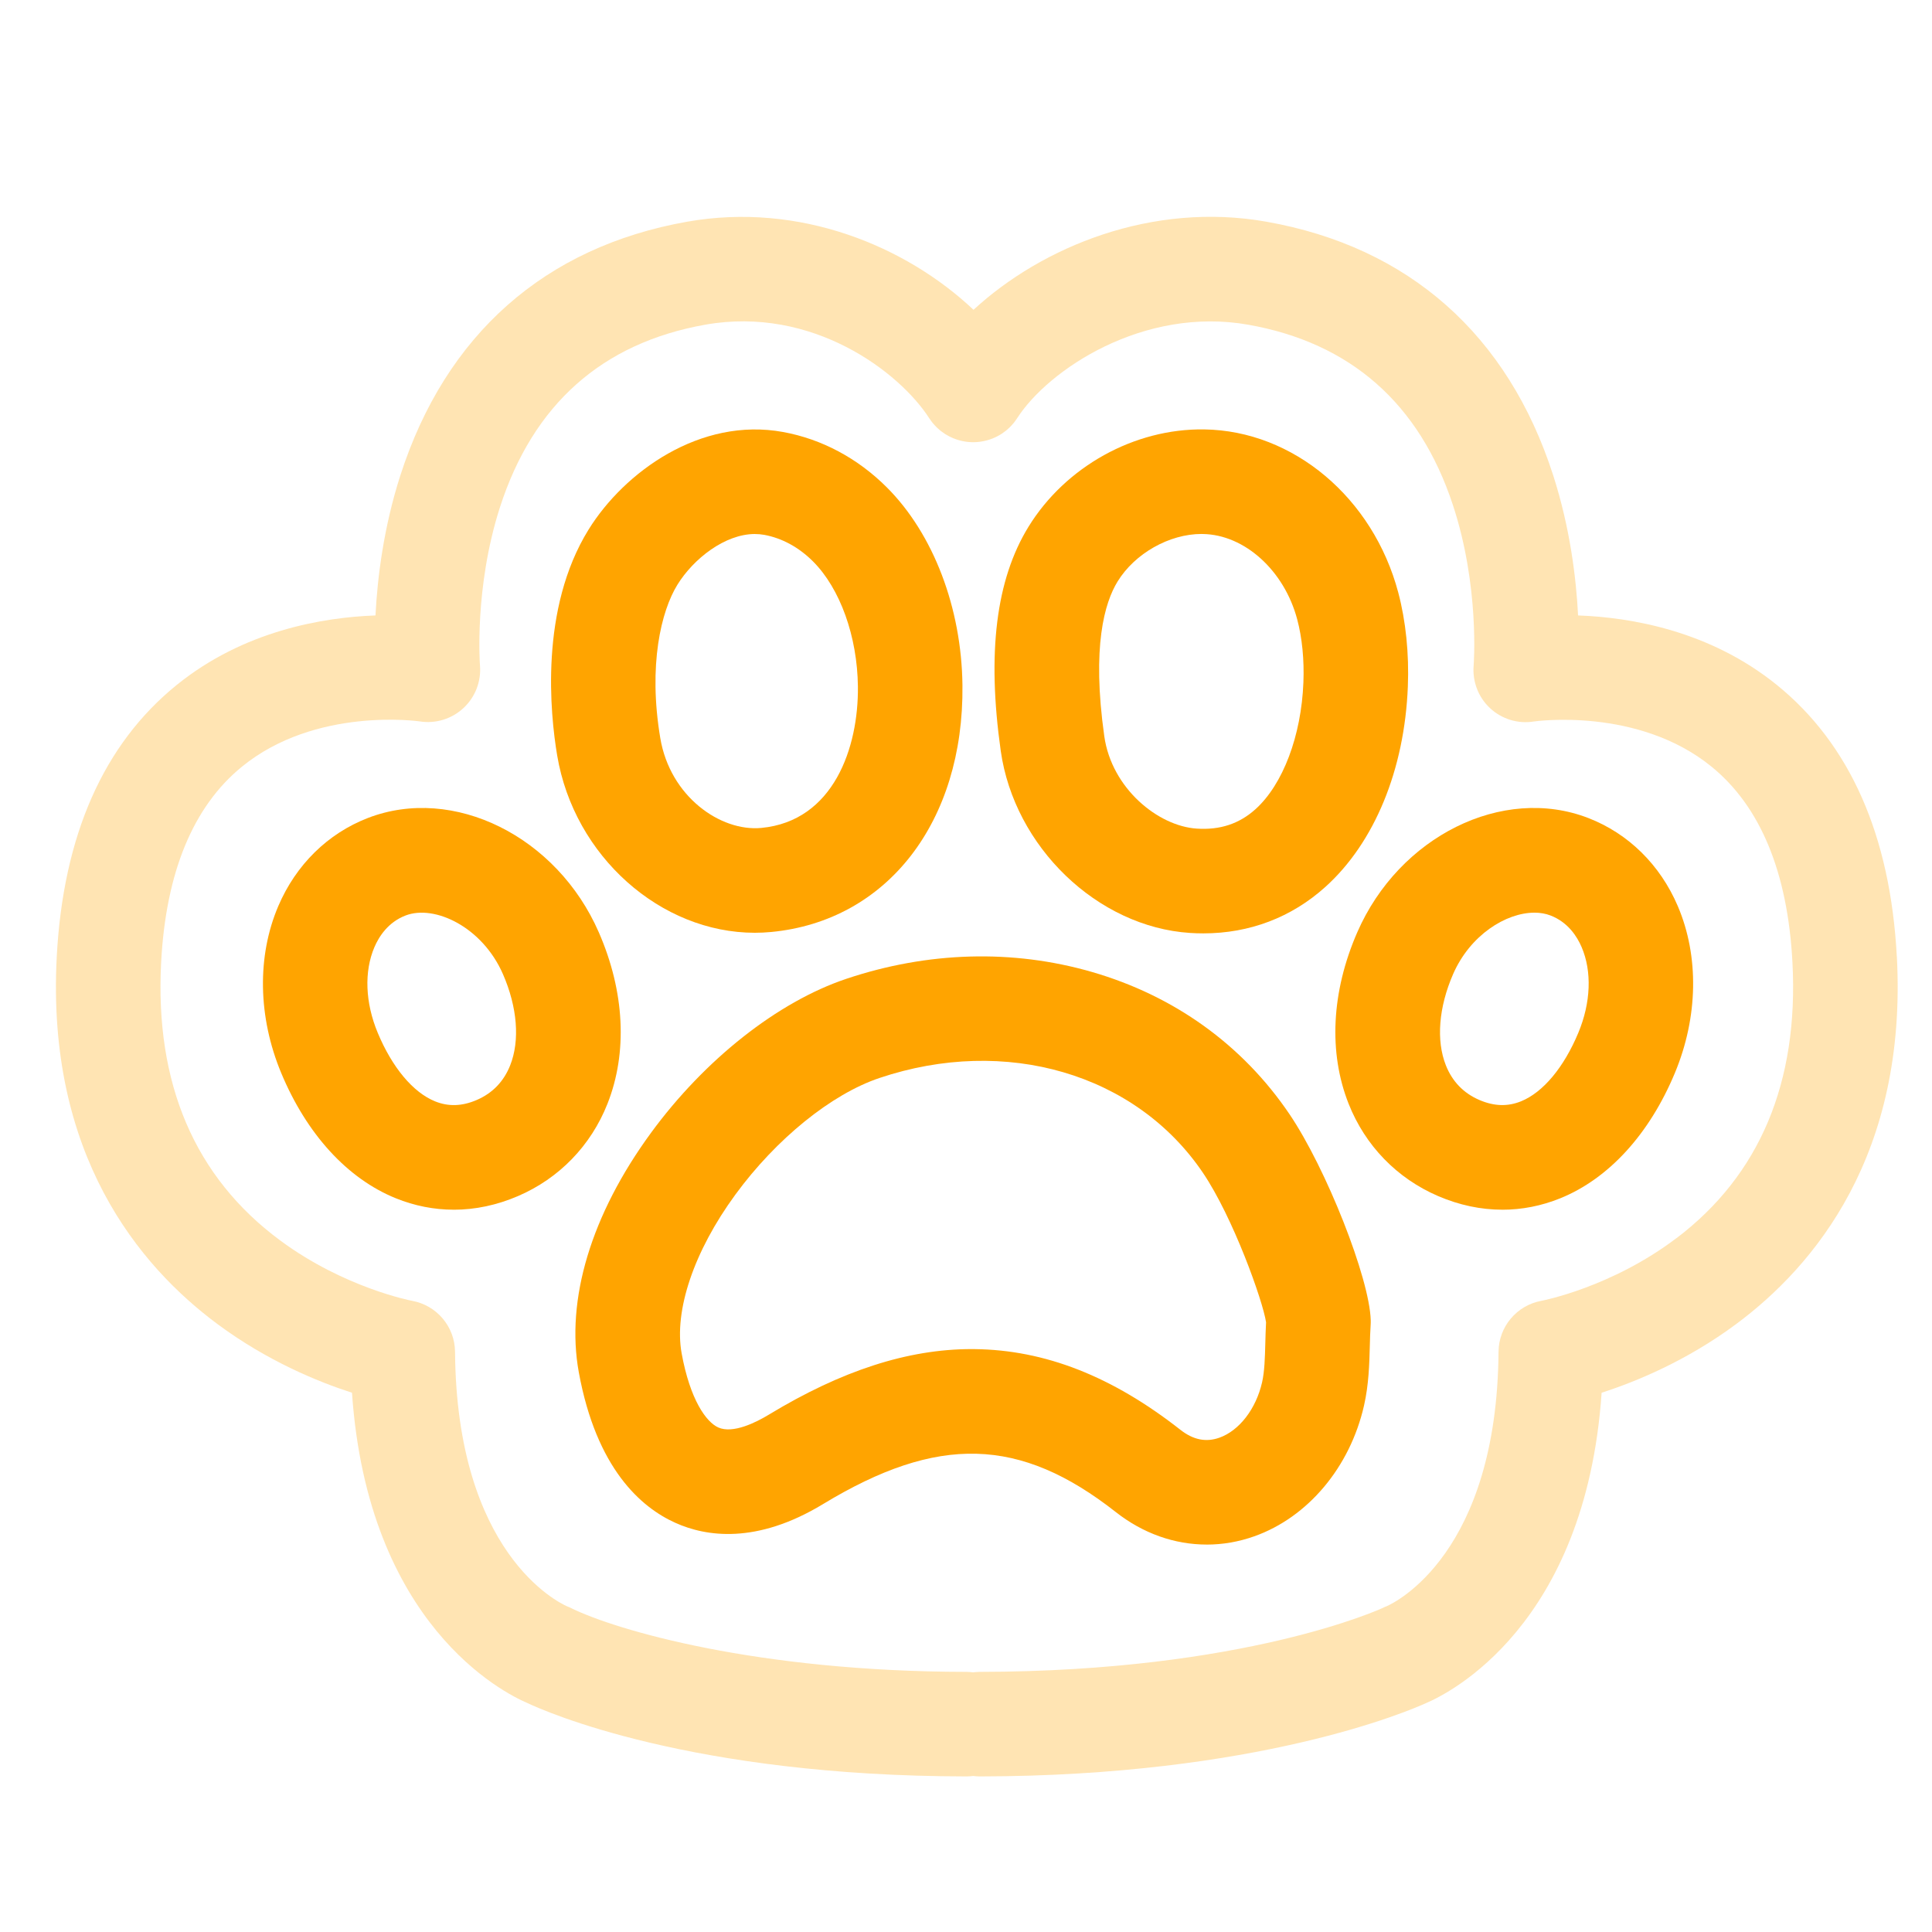 <?xml version="1.0" encoding="UTF-8"?><svg id="a" xmlns="http://www.w3.org/2000/svg" viewBox="0 0 800 800"><defs><style>.c,.d{fill:#ffa400;}.d{opacity:.3;}</style></defs><g id="b"><g><path class="c" d="M499.67,639.57c-13.26,0-26.33-4.57-37.63-13.45-39.72-31.19-73.72-32.12-121.25-3.3-27.58,16.72-48.46,13.45-61.12,7.76-14.21-6.39-32.69-22.39-40-62.35-5.5-30.07,5.11-65.26,29.86-99.1,22.26-30.42,52.48-54.27,80.85-63.8,33.76-11.34,68.92-12.34,101.67-2.89,34.14,9.85,62.44,30.2,81.85,58.84,15.27,22.55,33.22,68.04,33.69,85.4,.02,.68,0,1.36-.04,2.04-.18,2.7-.26,5.57-.34,8.61-.2,7.49-.42,15.98-2.4,24.69-5.81,25.52-23.22,46.25-45.43,54.13-6.48,2.3-13.12,3.43-19.71,3.43Zm-97.36-80.93c.42,0,.85,0,1.27,0,29.09,.32,56.96,11.25,85.21,33.42,5.3,4.16,10.58,5.23,16.13,3.26,8.23-2.92,15.17-11.92,17.68-22.93,1.03-4.52,1.18-10.2,1.34-16.21,.07-2.8,.15-5.68,.31-8.65-1.31-8.82-13.64-43.44-26.19-61.97-27.79-41.01-81.59-56.76-133.89-39.19-19.9,6.68-42.78,25.2-59.69,48.32-17.15,23.44-25.46,48.02-22.22,65.74,3.5,19.15,10.13,28.39,15.16,30.65,6.08,2.73,15.72-2.14,20.92-5.29,30.13-18.27,57.61-27.16,83.96-27.16Zm122.02-10.44h0Z"/><path class="c" d="M498.28,386.49c-1.83,0-3.67-.06-5.54-.18-38.33-2.5-72.75-35.63-78.36-75.43-5.71-40.54-1.95-70.88,11.49-92.75,15.31-24.9,43.83-40.76,72.77-40.32,36.89,.52,69.93,28.3,80.35,67.55,3.13,11.81,4.51,25.26,3.97,38.9h0c-1.35,34.41-13.79,64.65-34.15,82.99-14.04,12.65-31.42,19.24-50.54,19.24Zm-.71-165.39c-13.39,0-27.65,8.05-34.81,19.7-5.39,8.77-10.72,27-5.5,64.04,3.04,21.6,22.26,37.23,38.3,38.27,9.64,.64,17.59-2,24.29-8.02,11.38-10.25,18.99-30.38,19.86-52.51,.37-9.39-.52-18.41-2.56-26.1-5.37-20.25-21.82-35.12-39.11-35.36-.16,0-.31,0-.47,0Zm63.77,62.32h0Z"/><path class="c" d="M312.55,386.24c-38.91,0-74.82-31.61-81.84-73.45-2.88-17.16-7.37-60.62,13.01-93.51,14.78-23.85,46.29-46.67,80.53-40.4,16.04,2.93,30.9,10.87,42.99,22.95,19.24,19.23,30.94,49.87,31.29,81.98h0c.62,56.52-31.22,97.56-79.22,102.11-2.26,.21-4.51,.32-6.76,.32Zm.05-165.12c-12.43,0-25.43,10.24-32.08,20.97-6.76,10.91-12.18,33.33-7.11,63.54,4.06,24.24,24.94,38.78,41.81,37.2,29.98-2.84,40.3-33.31,40.02-58.54-.23-20.73-7.35-40.59-18.6-51.83-5.85-5.84-12.83-9.64-20.18-10.99-1.27-.23-2.56-.34-3.86-.34Z"/><path class="c" d="M187.89,500.91c-8.13,0-16.21-1.58-24.01-4.74-20.04-8.12-36.89-26.55-47.44-51.87h0c-9.64-23.16-10.08-48.35-1.2-69.12,7.32-17.12,20.5-30.07,37.12-36.48,35.39-13.65,78.29,7.61,95.62,47.41,10.69,24.54,11.95,49.75,3.55,70.96-6.85,17.31-20.01,30.88-37.04,38.2-8.75,3.76-17.71,5.65-26.59,5.65Zm-31.49-73.27c5.98,14.36,14.63,24.71,23.74,28.4,5.53,2.24,11.16,2.06,17.24-.55,6.55-2.82,11.22-7.65,13.88-14.37,4.07-10.27,2.98-24.03-2.99-37.73-8.5-19.53-28.31-28.93-40.34-24.3-7.21,2.78-10.99,8.66-12.89,13.1-4.31,10.09-3.82,23.01,1.36,35.45h0Z"/><path class="c" d="M622.07,500.91c-8.88,0-17.83-1.88-26.59-5.65-17.03-7.32-30.18-20.88-37.04-38.2-8.4-21.21-7.14-46.42,3.55-70.96,17.33-39.79,60.22-61.06,95.62-47.4,16.62,6.41,29.8,19.36,37.12,36.48,8.88,20.77,8.44,45.96-1.2,69.12-10.55,25.33-27.4,43.75-47.44,51.88-7.81,3.16-15.88,4.74-24.01,4.74Zm13.28-122.99c-11.73,0-26.6,9.24-33.66,25.46-5.97,13.71-7.06,27.46-2.99,37.74,2.66,6.71,7.33,11.55,13.88,14.36,6.07,2.61,11.71,2.79,17.24,.55,9.11-3.69,17.76-14.04,23.74-28.4,5.18-12.44,5.68-25.36,1.36-35.45-1.9-4.44-5.68-10.32-12.89-13.1h0c-2.03-.78-4.29-1.17-6.68-1.17Z"/></g></g><path class="d" d="M785.43,396.11c-2.66-50.17-19.4-88.03-49.75-112.55-27.69-22.37-60.27-27.92-82.23-28.72-.78-15.32-3.3-36.24-10.31-58.03-18.76-58.25-59.8-94.56-118.7-105-47.41-8.41-92.98,10.36-121.33,36.47-27.92-26.34-71.96-44.74-118.62-36.47-58.9,10.45-99.94,46.76-118.7,105-7.01,21.79-9.53,42.71-10.31,58.03-21.96,.81-54.55,6.36-82.23,28.72-30.35,24.52-47.09,62.38-49.75,112.55-4.35,81.86,33.92,128.03,66.79,152.34,20.48,15.15,41.36,23.71,55.46,28.25,6.59,96.05,62.7,124.23,72.45,128.41,7.69,3.65,67.86,30.32,181.99,30.47h.03c.93,0,1.84-.08,2.74-.19,.9,.11,1.81,.19,2.74,.19h.03c115.16-.15,177.93-27.24,184.83-30.39,9.2-3.9,66-31.82,72.64-128.49,14.11-4.55,34.98-13.1,55.46-28.25,32.87-24.31,71.13-70.47,66.79-152.34Zm-91.3,116.61c-26.89,20.38-55.54,25.85-55.74,25.89-10.28,1.82-17.8,10.71-17.88,21.15-.65,83.4-42.7,103.76-46.4,105.38-.69,.23-.8,.32-1.55,.67-.56,.26-56.84,26.33-166.9,26.48-.92,0-1.82,.08-2.71,.19-.89-.11-1.79-.19-2.71-.19-86.87-.11-144.99-17.27-163.48-26.28-.87-.43-1.1-.57-1.94-.86-3.7-1.63-45.75-21.99-46.4-105.38-.08-10.44-7.6-19.33-17.88-21.15-.27-.05-28-5.36-54.51-24.97-35.38-26.17-51.97-64.94-49.3-115.24,1.98-37.22,13.23-64.46,33.46-80.95,30.51-24.89,73.22-18.8,73.56-18.75,6.59,1.06,13.29-.99,18.17-5.53,4.88-4.54,7.4-11.08,6.82-17.73-.03-.31-2.42-32.15,8.27-65.37,13.72-42.62,42.34-68.07,85.05-75.64,44.35-7.86,80.39,19.58,92.7,38.72,.04,.06,.09,.12,.13,.18,.26,.4,.55,.79,.84,1.18,.15,.2,.29,.4,.45,.6,.27,.33,.55,.64,.84,.95,.21,.23,.42,.47,.64,.69,.23,.23,.48,.45,.73,.68,.3,.27,.6,.55,.91,.8,.21,.17,.43,.32,.64,.48,.37,.28,.74,.55,1.13,.81,.07,.04,.13,.09,.19,.14,.16,.1,.33,.18,.49,.28,.38,.23,.76,.45,1.15,.66,.29,.15,.59,.29,.88,.43,.33,.15,.65,.3,.99,.44,.36,.15,.72,.28,1.09,.41,.28,.1,.56,.19,.85,.28,.4,.12,.81,.23,1.22,.33,.27,.06,.53,.13,.8,.18,.41,.08,.82,.15,1.23,.21,.29,.04,.58,.08,.86,.11,.38,.04,.77,.06,1.15,.08,.33,.02,.67,.03,1,.03,.34,0,.67,0,1-.03,.38-.02,.76-.04,1.14-.08,.29-.03,.58-.07,.87-.11,.41-.06,.82-.12,1.23-.21,.27-.05,.54-.12,.81-.18,.4-.1,.81-.2,1.21-.32,.29-.09,.57-.18,.86-.28,.36-.13,.72-.26,1.08-.4,.34-.14,.67-.29,1-.45,.29-.14,.58-.27,.86-.42,.4-.21,.79-.44,1.17-.67,.16-.09,.32-.17,.47-.27,.06-.04,.12-.09,.18-.13,.4-.26,.78-.55,1.17-.84,.2-.15,.41-.3,.61-.46,.32-.26,.63-.55,.94-.83,.24-.22,.48-.43,.7-.65,.23-.23,.45-.48,.67-.72,.28-.3,.55-.6,.81-.92,.16-.2,.31-.41,.47-.62,.29-.38,.57-.76,.82-1.15,.04-.06,.09-.12,.13-.19,12.96-20.16,52.32-46.41,95.72-38.72,42.32,7.51,70.81,32.57,84.67,74.49,11.18,33.79,8.67,66.25,8.65,66.53-.58,6.64,1.89,13.19,6.77,17.74s11.54,6.59,18.12,5.54c.42-.07,43.14-6.15,73.65,18.73,20.22,16.49,31.48,43.73,33.46,80.95,2.64,49.69-13.53,88.15-48.07,114.31Z"/></svg>